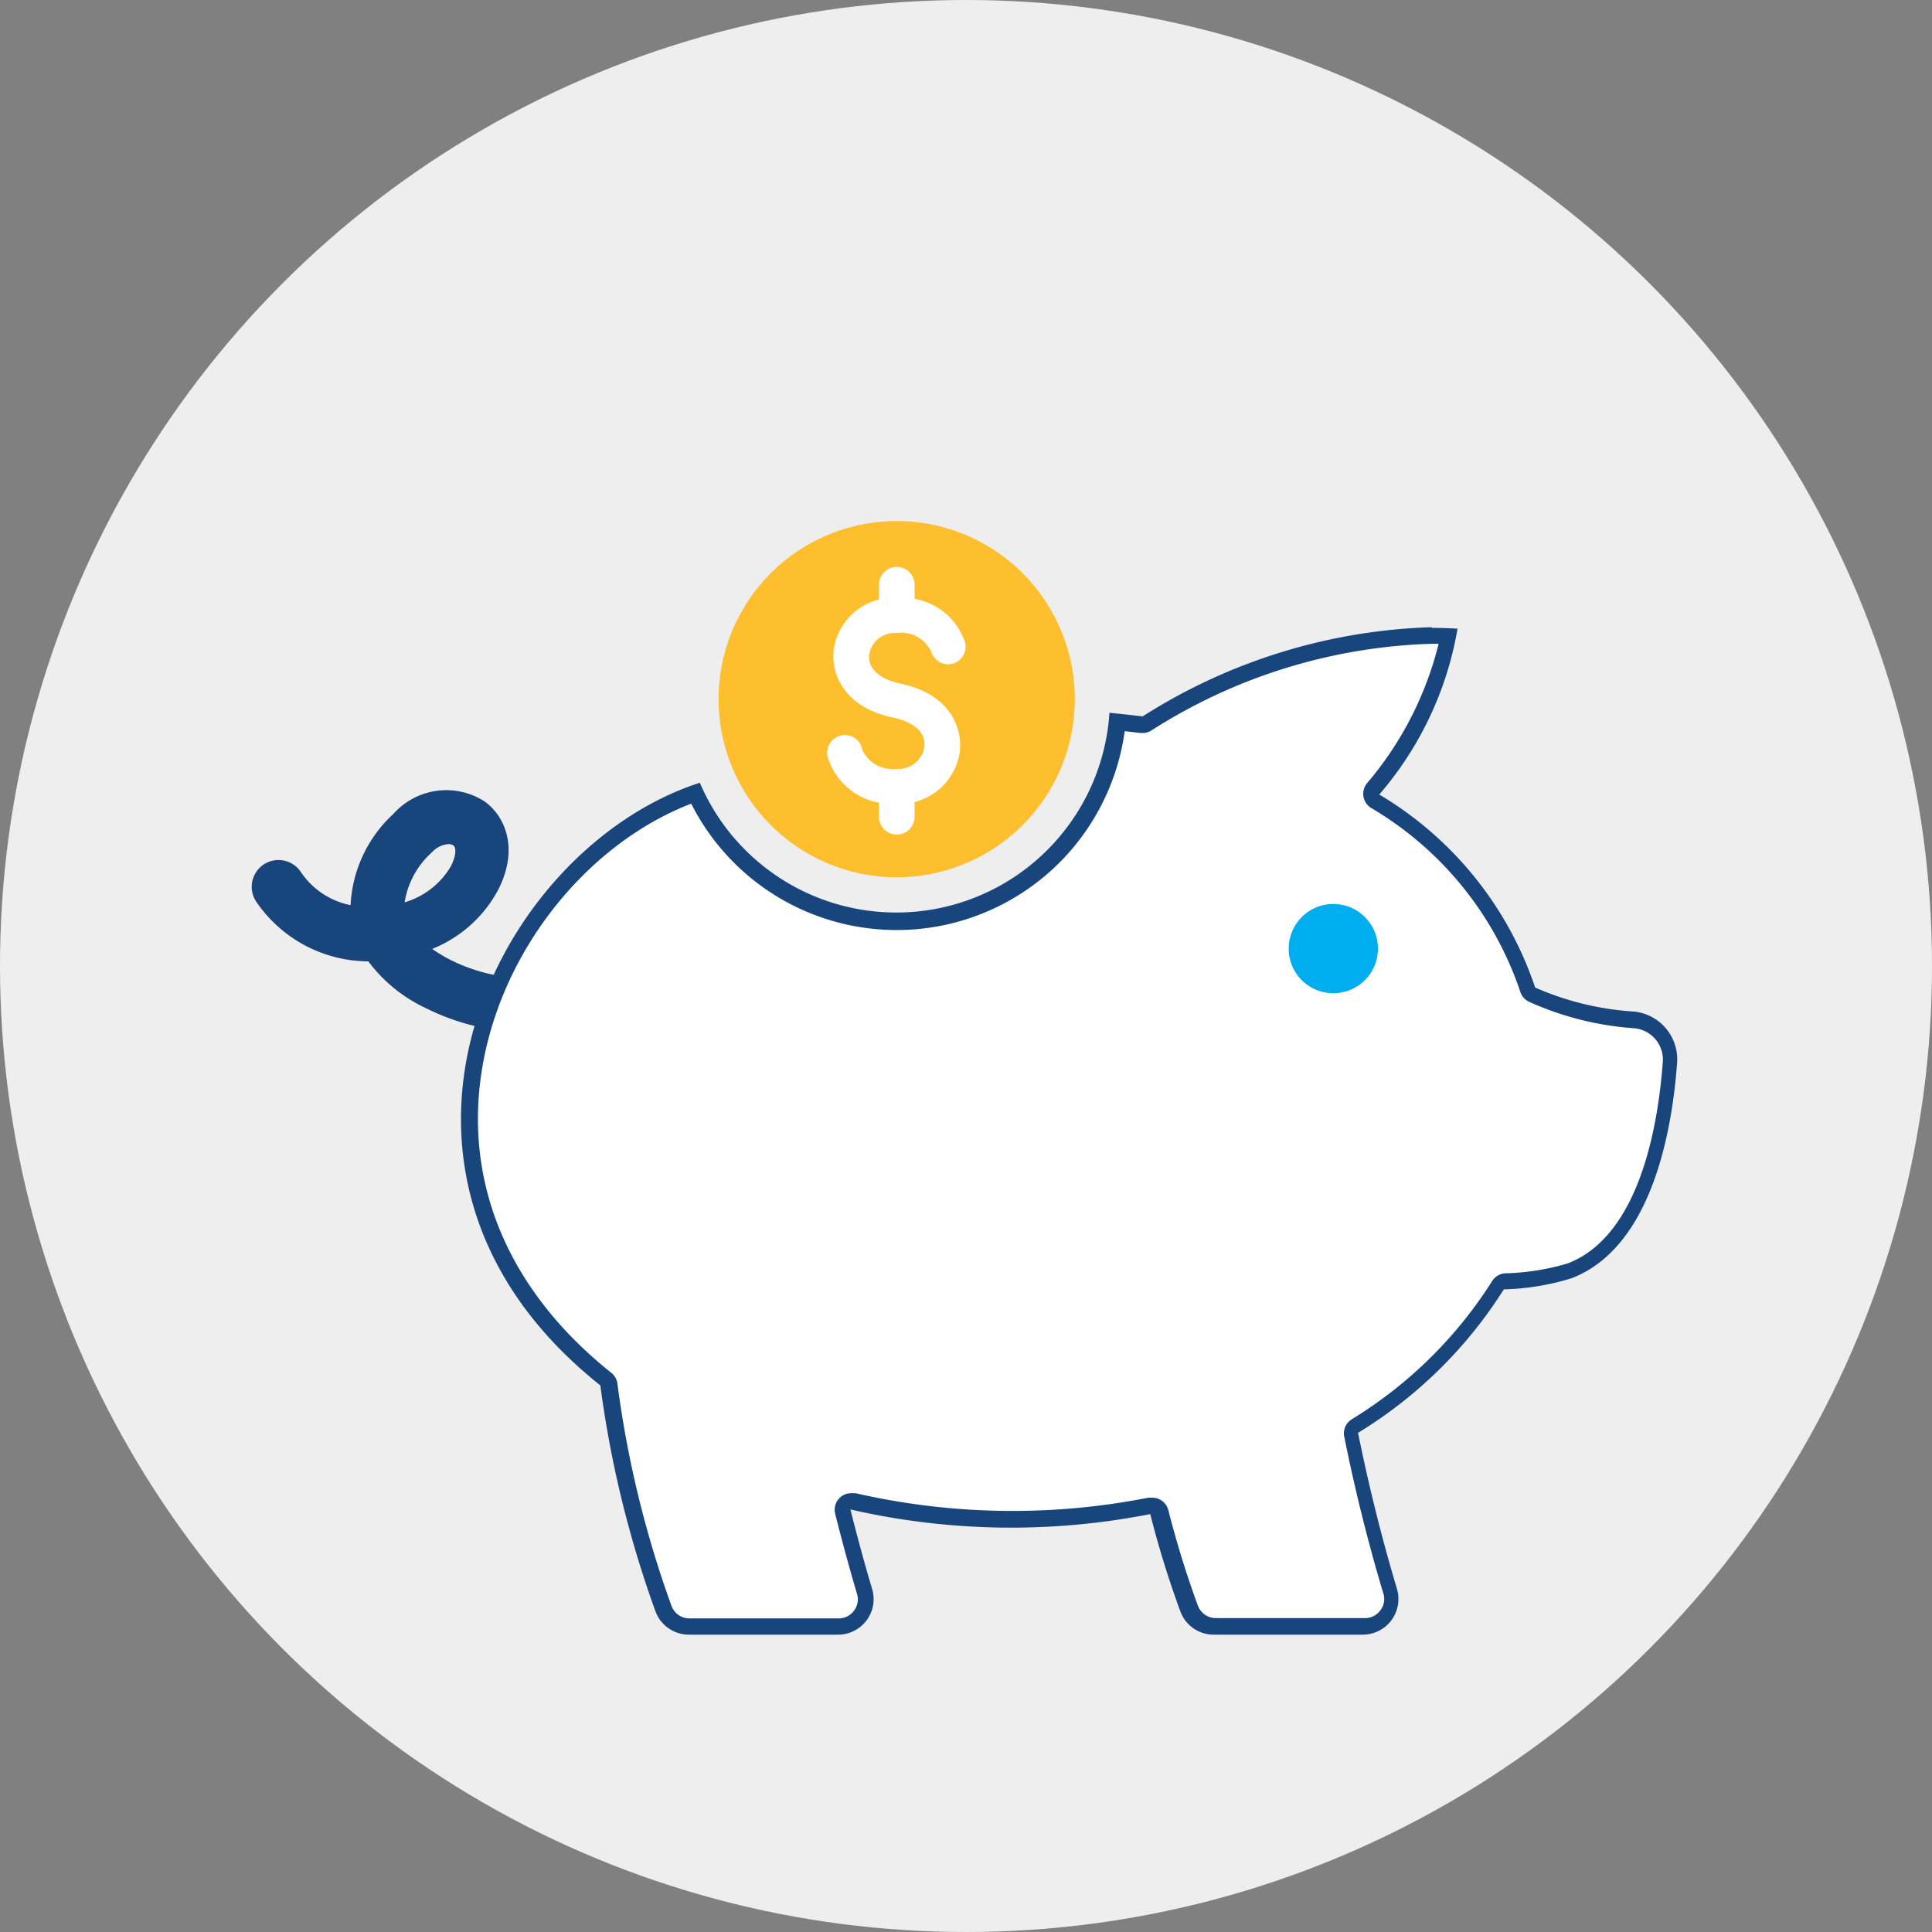 <svg id="icons" xmlns="http://www.w3.org/2000/svg" viewBox="0 0 116.5 116.5"><rect x="0" y="0" width="116.5" height="116.5" fill="#808080" stroke="none"/><defs><style>.cls-1{fill:#eee;}.cls-2{fill:#18457b;}.cls-3{fill:#fff;}.cls-4{fill:#00adee;}.cls-5{fill:#fdbf2d;}</style></defs><title>ic_PiggyBank</title><circle class="cls-1" cx="58.25" cy="58.25" r="58.25"/><path id="_Compound_Path_" data-name="&lt;Compound Path&gt;" class="cls-2" d="M30.13,58.85a10.6,10.6,0,0,1-2.91-.94,9,9,0,0,1-1.16-.69,7.79,7.79,0,0,0,4-3.6c1.27-2.54.34-4.45-.85-5.3a4.27,4.27,0,0,0-5.49.76,8,8,0,0,0-2.58,5.5,4.72,4.72,0,0,1-3-2,1.61,1.61,0,0,0-2.69,1.79,8.22,8.22,0,0,0,6.76,3.6,9.18,9.18,0,0,0,3.53,2.85,13.76,13.76,0,0,0,3.16,1.11ZM24.4,54.41a5.1,5.1,0,0,1,1.63-3,1.52,1.52,0,0,1,1-.51.53.53,0,0,1,.31.08c.17.13.18.6-.15,1.25A4.8,4.8,0,0,1,24.4,54.41Z"/><path class="cls-3" d="M73.29,98.07A1.65,1.65,0,0,1,71.74,97a59,59,0,0,1-1.81-5.83.5.5,0,0,0-.48-.38h-.1a42.88,42.88,0,0,1-17.87-.28h-.11a.5.5,0,0,0-.49.62c.43,1.73.86,3.31,1.31,4.82a1.61,1.61,0,0,1-.25,1.44,1.64,1.64,0,0,1-1.33.67h-9A1.66,1.66,0,0,1,40,97a64,64,0,0,1-3.3-13.53.5.5,0,0,0-.18-.32C30.14,78,27.32,71.26,28.63,64s6.76-13.91,13.3-16.23a13.38,13.38,0,0,0,25.45-4.29l1.45.17h.07a.5.5,0,0,0,.27-.08,33.71,33.71,0,0,1,17.18-5.3l1,0a20.66,20.66,0,0,1-4.53,9.21.5.5,0,0,0,.12.75,20.92,20.92,0,0,1,9.19,11.37.5.5,0,0,0,.27.3,18,18,0,0,0,6.14,1.49A2.4,2.4,0,0,1,100.77,64c-.29,3.95-1.45,10.84-6,12.6a14.56,14.56,0,0,1-3.93.63.5.5,0,0,0-.4.24A26.68,26.68,0,0,1,81.76,86a.5.5,0,0,0-.22.52C82.19,89.72,83,92.91,83.9,96a1.62,1.62,0,0,1-.26,1.44,1.64,1.64,0,0,1-1.33.67Z"/><path class="cls-2" d="M86.35,38.82h.4a20.61,20.61,0,0,1-4.31,8.4,1,1,0,0,0,.24,1.5,20.43,20.43,0,0,1,9,11.1,1,1,0,0,0,.55.6A18.46,18.46,0,0,0,98.5,62a1.9,1.9,0,0,1,1.77,2c-.28,3.83-1.39,10.51-5.73,12.18a14.22,14.22,0,0,1-3.78.6,1,1,0,0,0-.79.48,26.17,26.17,0,0,1-8.47,8.33,1,1,0,0,0-.45,1c.65,3.24,1.45,6.44,2.37,9.51a1.12,1.12,0,0,1-.18,1,1.14,1.14,0,0,1-.92.47h-9a1.15,1.15,0,0,1-1.08-.73,58.48,58.48,0,0,1-1.79-5.78,1,1,0,0,0-1-.75l-.2,0a42.39,42.39,0,0,1-17.66-.27l-.23,0a1,1,0,0,0-1,1.24c.44,1.74.87,3.32,1.32,4.84a1.11,1.11,0,0,1-.18,1,1.14,1.14,0,0,1-.92.47h-9a1.15,1.15,0,0,1-1.08-.73,63.38,63.38,0,0,1-3.27-13.43,1,1,0,0,0-.37-.65c-6.27-5-9-11.6-7.74-18.63s6.37-13.3,12.56-15.69a13.88,13.88,0,0,0,26.14-4.37l.95.11h.13a1,1,0,0,0,.54-.16,33.18,33.18,0,0,1,16.91-5.22m0-1A34.34,34.34,0,0,0,68.9,43.2c-.65-.08-1.3-.15-2-.22A12.88,12.88,0,0,1,42.2,47.2c-12.4,4-22,23.6-6,36.34a64.88,64.88,0,0,0,3.33,13.64,2.15,2.15,0,0,0,2,1.39h9a2.14,2.14,0,0,0,2.06-2.75c-.48-1.61-.91-3.21-1.31-4.8a43.39,43.39,0,0,0,18.08.28,59.25,59.25,0,0,0,1.82,5.88,2.14,2.14,0,0,0,2,1.39h9a2.15,2.15,0,0,0,2.06-2.75c-.95-3.17-1.72-6.31-2.35-9.42a27,27,0,0,0,8.79-8.65,15.19,15.19,0,0,0,4.08-.67c4.85-1.86,6.07-8.9,6.37-13A2.9,2.9,0,0,0,98.57,61a17.55,17.55,0,0,1-6-1.45,21.48,21.48,0,0,0-9.4-11.64,20.62,20.62,0,0,0,4.72-10q-.79-.05-1.57-.05Z"/><path id="_Path_" data-name="&lt;Path&gt;" class="cls-4" d="M80.4,59.89a2.69,2.69,0,1,0-2.69-2.69,2.68,2.68,0,0,0,2.69,2.69Z"/><path id="_Path_2" data-name="&lt;Path&gt;" class="cls-5" d="M54.08,31.42A10.74,10.74,0,1,1,43.33,42.16,10.74,10.74,0,0,1,54.08,31.42Z"/><path id="_Path_3" data-name="&lt;Path&gt;" class="cls-3" d="M57.52,40a1.07,1.07,0,0,1-1.36-.68,2,2,0,0,0-2.09-1.15,1.56,1.56,0,0,0-1.66,1.32c-.09.82.62,1.46,1.88,1.73,2.9.6,3.74,2.56,3.59,4.05a3.64,3.64,0,0,1-2.73,3.09v.89a1.07,1.07,0,1,1-2.15,0v-.85a3.94,3.94,0,0,1-3-2.5,1.07,1.07,0,1,1,2-.68,2,2,0,0,0,2.08,1.14A1.56,1.56,0,0,0,55.74,45c.08-.82-.62-1.46-1.89-1.73-2.89-.6-3.74-2.56-3.58-4.05A3.64,3.64,0,0,1,53,36.15v-.89a1.07,1.07,0,1,1,2.15,0v.85a3.94,3.94,0,0,1,3,2.5A1.07,1.07,0,0,1,57.52,40Z"/></svg>